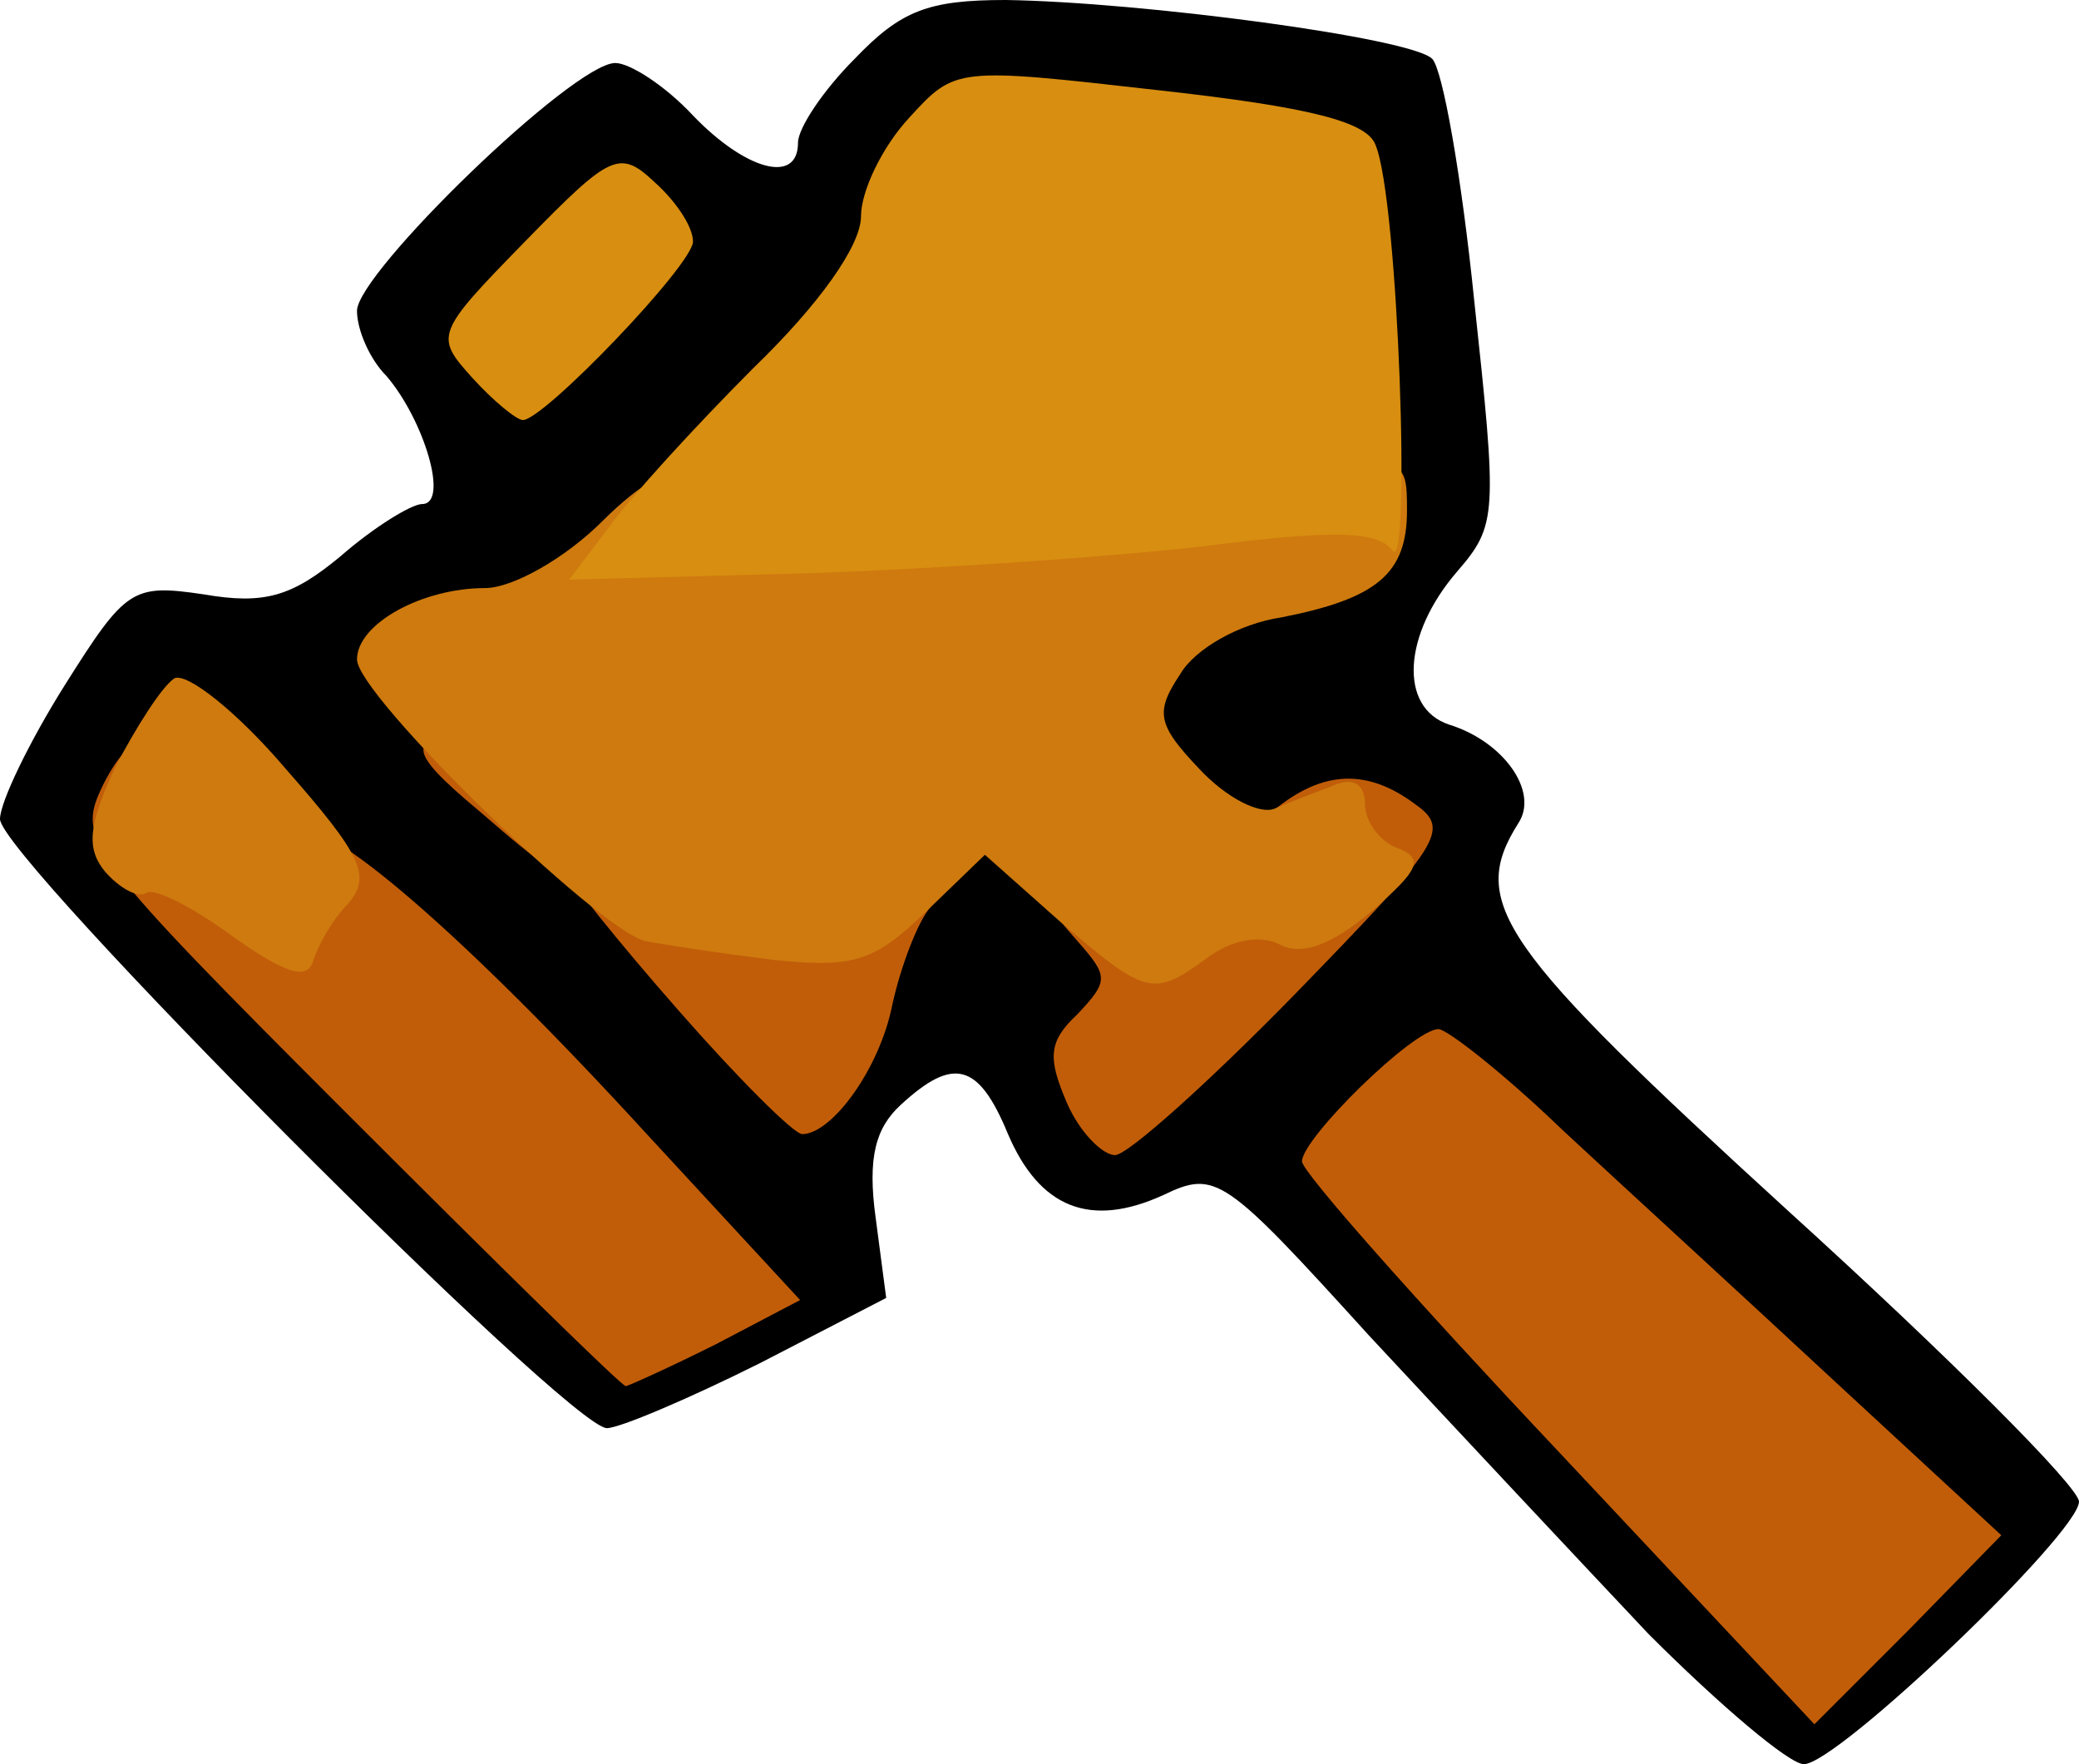<svg class="img-fluid" id="outputsvg" xmlns="http://www.w3.org/2000/svg" style="transform: matrix(1, 0, 0, 1, 0, 0); transform-origin: 50% 50%; cursor: move; max-height: 359.32px; transition: transform 200ms ease-in-out 0s;" width="99" height="84" viewBox="0 0 990 840"><g id="l2z2tEcl7jTOvj8S2azpM1M" fill="rgb(0,0,0)" style="transform: none;"><g style="transform: none;"><path id="pID7xQkuu" d="M785 778 c-33 -35 -93 -99 -133 -142 -69 -76 -73 -79 -98 -67 -35 16 -59 6 -74 -29 -14 -34 -26 -37 -51 -14 -12 11 -16 25 -12 54 l5 38 -60 31 c-34 17 -67 31 -73 31 -18 0 -289 -272 -289 -290 0 -8 14 -37 31 -64 29 -46 32 -48 66 -43 29 5 42 1 65 -18 16 -14 34 -25 39 -25 13 0 1 -40 -17 -61 -8 -8 -14 -22 -14 -31 0 -18 103 -118 123 -118 7 0 24 11 37 25 25 26 50 33 50 13 0 -7 12 -25 27 -40 22 -23 35 -28 72 -28 65 1 193 18 203 28 5 5 14 56 20 115 11 102 11 107 -8 129 -26 30 -28 65 -4 73 26 8 43 32 33 47 -24 38 -9 59 129 185 76 69 138 131 138 138 0 15 -115 125 -131 125 -7 0 -40 -28 -74 -62z m5 -140 c-57 -53 -108 -95 -112 -92 -5 3 35 52 89 109 80 87 99 103 111 92 13 -10 -1 -27 -88 -109z m-515 -70 c-48 -55 -185 -187 -185 -179 0 6 212 221 218 221 3 0 -13 -19 -33 -42z m144 -172 c23 -27 83 -21 114 12 15 15 27 36 27 46 0 16 3 15 19 -5 18 -22 18 -24 3 -27 -34 -8 -62 -44 -62 -81 1 -47 20 -71 64 -78 52 -8 59 -22 52 -96 -4 -34 -10 -67 -14 -73 -4 -6 -39 -14 -79 -18 -67 -7 -72 -6 -87 16 -9 12 -16 31 -16 43 0 11 -32 52 -77 97 -60 60 -84 78 -105 78 -16 0 -28 4 -28 10 0 5 35 43 78 84 l77 75 10 -33 c6 -18 16 -41 24 -50z"></path></g></g><g id="l2OYWnVyEkHnmu0AFdYa2kG" fill="rgb(193,93,9)" style="transform: none;"><g style="transform: none;"><path id="p2TYn5Oy4" d="M742 691 c-67 -71 -122 -133 -122 -138 0 -11 53 -63 65 -63 4 0 31 21 59 48 28 26 87 80 130 120 l79 73 -44 45 -45 45 -122 -130z"></path><path id="paSySbRDi" d="M166 531 c-124 -124 -129 -131 -118 -155 14 -30 32 -34 32 -7 0 19 42 37 60 26 14 -8 82 51 168 145 l73 79 -40 21 c-22 11 -42 20 -43 20 -2 0 -61 -58 -132 -129z"></path><path id="pn5JV7mh9" d="M508 525 c-9 -21 -9 -29 5 -42 15 -16 15 -18 0 -35 -15 -17 -15 -18 6 -18 23 0 54 -15 85 -42 24 -21 46 -23 70 -5 17 12 12 19 -57 90 -41 42 -80 77 -86 77 -6 0 -17 -11 -23 -25z"></path><path id="pdESmQOka" d="M323 481 c-29 -33 -53 -63 -53 -66 0 -4 19 -4 43 -1 23 4 64 7 91 6 39 -1 47 2 39 12 -6 7 -14 28 -18 46 -6 31 -29 62 -43 62 -4 0 -31 -27 -59 -59z"></path><path id="p6puQmmu7" d="M228 386 c-36 -30 -35 -36 2 -36 27 0 30 3 30 30 0 17 -1 30 -2 30 -2 0 -15 -11 -30 -24z"></path></g></g><g id="l57af1wfTDzpa2iJw9C1GuQ" fill="rgb(206,122,15)" style="transform: none;"><g style="transform: none;"><path id="pz7xmCUvo" d="M111 446 c-19 -14 -37 -23 -41 -21 -4 3 -13 -2 -20 -10 -9 -11 -8 -22 5 -50 10 -19 22 -38 28 -42 6 -3 30 16 53 43 36 41 41 51 30 64 -8 8 -15 21 -17 28 -3 9 -14 5 -38 -12z"></path><path id="p13RrYOM2M" d="M505 439 l-36 -32 -29 28 c-24 23 -34 26 -72 22 -24 -3 -51 -7 -61 -9 -23 -6 -137 -117 -137 -134 0 -17 31 -34 61 -34 13 0 38 -14 56 -32 18 -18 33 -26 33 -19 0 11 23 13 123 7 67 -3 146 -9 175 -12 51 -6 52 -6 52 19 0 30 -14 42 -60 51 -20 3 -41 15 -48 27 -12 18 -11 24 9 45 13 14 29 22 36 19 7 -3 20 -8 28 -11 9 -4 15 -1 15 9 0 8 7 18 16 21 12 5 10 10 -13 30 -19 16 -33 21 -43 16 -9 -5 -23 -3 -35 6 -26 19 -29 18 -70 -17z"></path></g></g><g id="l7ZCUrDwL2fY8bmTC9xI8eU" fill="rgb(216,142,16)" style="transform: none;"><g style="transform: none;"><path id="pMwH4KtnK" d="M290 251 c10 -14 41 -48 69 -76 31 -30 51 -58 51 -72 0 -12 10 -33 23 -47 22 -24 22 -24 119 -13 72 8 99 15 103 26 11 26 17 207 8 193 -7 -9 -27 -10 -89 -2 -43 5 -129 11 -191 13 l-112 3 19 -25z"></path><path id="pdxZysZOr" d="M225 180 c-18 -20 -18 -21 25 -65 41 -42 45 -44 62 -28 10 9 18 21 18 28 0 11 -71 85 -81 85 -3 0 -14 -9 -24 -20z"></path></g></g></svg>
